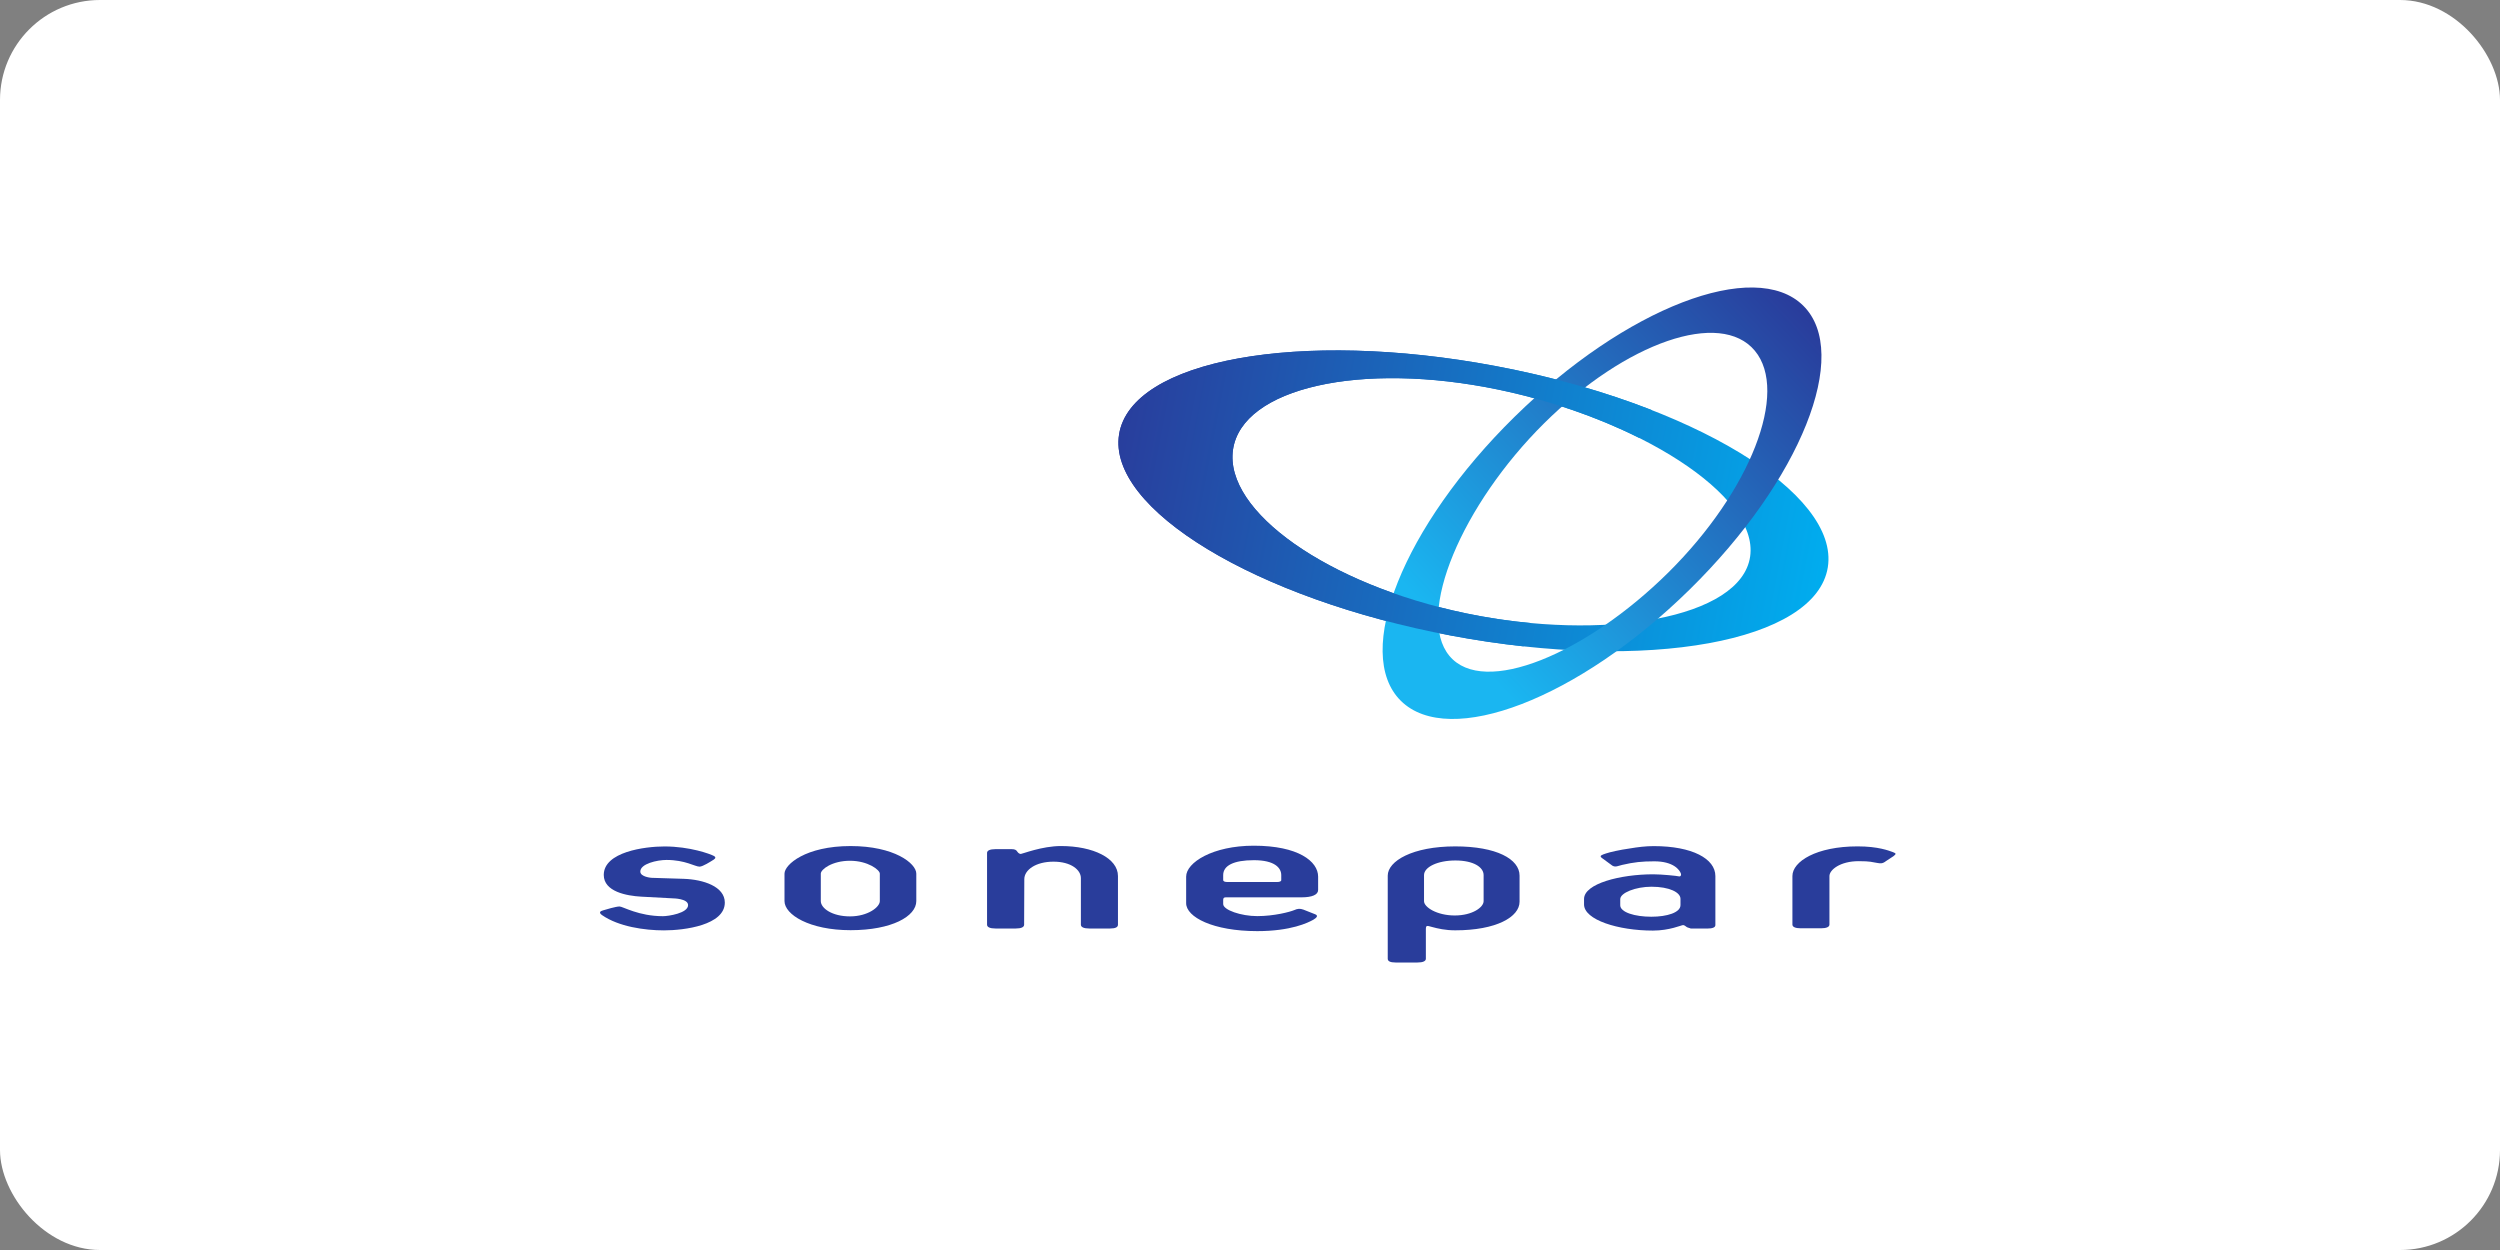 <svg width="200" height="100" viewBox="0 0 200 100" fill="none" xmlns="http://www.w3.org/2000/svg">
<rect x="0" y="0" width="200" height="100" fill="#808080" stroke="none"/>
<rect width="200" height="100" rx="8" fill="white"/>
<path d="M73.304 72.086V69.892C73.304 69.07 71.544 67.684 68.046 67.684C64.45 67.684 62.76 69.165 62.76 69.892V72.086C62.76 73.168 64.756 74.415 68.046 74.415C71.338 74.415 73.304 73.308 73.304 72.086ZM70.386 72.086C70.386 72.568 69.429 73.311 67.998 73.311C66.57 73.311 65.664 72.662 65.664 72.086V69.892C65.664 69.55 66.57 68.861 67.998 68.861C69.429 68.861 70.386 69.59 70.386 69.892V72.086Z" fill="#293D9B"/>
<path d="M88.816 74.28H87.138C86.707 74.28 86.471 74.171 86.471 73.978V70.249C86.471 69.604 85.706 68.933 84.278 68.933C82.846 68.933 81.945 69.604 81.945 70.331L81.93 73.978C81.93 74.171 81.695 74.28 81.265 74.28H79.632C79.201 74.28 78.964 74.171 78.964 73.978V68.234C78.964 68.04 79.201 67.932 79.632 67.932H80.944C81.193 67.932 81.306 68 81.389 68.138C81.472 68.263 81.582 68.316 81.665 68.316C81.776 68.316 83.359 67.683 84.874 67.683C87.455 67.683 89.437 68.657 89.437 70.083V73.978C89.437 74.171 89.244 74.28 88.816 74.28Z" fill="#293D9B"/>
<path d="M105.45 71.198V70.13C105.45 68.91 103.862 67.656 100.303 67.656C97.012 67.656 94.892 69.006 94.892 70.13V72.254C94.892 73.364 97.04 74.49 100.58 74.49C103.287 74.49 104.647 73.813 105.061 73.582C105.324 73.428 105.493 73.252 105.214 73.142L104.271 72.769C103.992 72.661 103.772 72.704 103.562 72.8C103.176 72.962 101.914 73.289 100.58 73.289C99.288 73.289 97.855 72.8 97.855 72.323V72.005C97.855 71.844 97.91 71.787 98.063 71.787H104.118C104.964 71.787 105.45 71.582 105.45 71.198ZM102.5 70.409C102.5 70.504 102.376 70.561 102.169 70.561H98.19C97.979 70.561 97.855 70.504 97.855 70.409V70.011C97.855 69.246 98.687 68.815 100.314 68.815C101.969 68.815 102.5 69.426 102.5 70.011V70.409Z" fill="#293D9B"/>
<path d="M121.565 72.136V70.053C121.565 68.722 119.711 67.711 116.419 67.711C113.004 67.711 111.019 68.885 111.019 70.053V76.7C111.019 76.892 111.21 77 111.641 77H113.402C113.831 77 114.069 76.892 114.069 76.7V74.341C114.069 74 114.167 74.052 114.527 74.149C115.027 74.286 115.63 74.426 116.419 74.426C119.711 74.426 121.565 73.354 121.565 72.136ZM118.689 72.094C118.689 72.575 117.808 73.238 116.379 73.238C114.949 73.238 113.922 72.575 113.922 72.094V70.01C113.922 69.364 115.003 68.838 116.432 68.838C117.865 68.838 118.689 69.364 118.689 70.01V72.094Z" fill="#293D9B"/>
<path d="M137.23 74.007V70.083C137.23 68.7 135.383 67.689 132.302 67.689C131.661 67.689 131.067 67.761 130.329 67.885C129.635 67.98 128.784 68.168 128.477 68.277C128.163 68.385 127.908 68.454 128.145 68.633L128.993 69.255C129.242 69.395 129.437 69.274 129.77 69.193C130.715 68.973 131.358 68.906 132.344 68.906C133.872 68.906 134.382 69.59 134.478 69.907C134.506 70.017 134.449 70.138 134.323 70.111C134.173 70.069 132.925 69.944 132.261 69.944C129.635 69.944 126.723 70.686 126.723 71.92V72.354C126.723 73.588 129.455 74.447 132.233 74.447C133.564 74.447 134.518 74.007 134.645 74.007C134.751 74.007 134.846 74.1 134.947 74.168C135.009 74.212 135.239 74.259 135.263 74.285H136.56C136.994 74.285 137.23 74.198 137.23 74.007ZM134.439 72.409C134.439 72.998 133.382 73.338 132.104 73.338C130.785 73.338 129.619 72.983 129.619 72.422V71.933C129.619 71.428 130.842 70.938 132.117 70.938C133.548 70.938 134.439 71.386 134.439 71.908V72.409Z" fill="#293D9B"/>
<path d="M150.883 68.885C150.589 69.119 150.423 69.073 150.158 69.032C149.785 68.975 149.651 68.893 148.7 68.893C147.189 68.893 146.355 69.604 146.355 70.083V73.965C146.355 74.156 146.116 74.263 145.686 74.263H144.057C143.628 74.263 143.393 74.156 143.393 73.965V70.083C143.393 68.92 145.311 67.71 148.604 67.71C150.269 67.71 151.117 68.057 151.423 68.165C151.715 68.276 151.7 68.316 151.478 68.494L150.883 68.885Z" fill="#293D9B"/>
<path d="M53.117 74.43C51.57 74.43 49.493 74.134 48.163 73.209C47.854 72.99 48.044 72.886 48.245 72.829C48.465 72.762 49.276 72.518 49.564 72.518C49.819 72.518 51.096 73.295 53.034 73.295C53.456 73.295 55.047 73.061 55.047 72.409C55.047 71.88 53.849 71.869 53.849 71.869L51.285 71.732C50.145 71.666 48.301 71.338 48.301 69.995C48.301 68.152 51.583 67.716 53.155 67.716C55.191 67.716 56.806 68.314 57.116 68.478C57.375 68.625 57.116 68.76 56.98 68.843C56.873 68.909 56.223 69.332 55.964 69.332C55.598 69.332 54.825 68.796 53.321 68.796C52.574 68.796 51.225 69.098 51.225 69.725C51.225 70.159 52.112 70.225 52.112 70.225L54.702 70.306C56.263 70.359 57.985 70.919 57.985 72.206C57.985 74.011 54.757 74.43 53.117 74.43Z" fill="#293D9B"/>
<path d="M117.271 49.065C106.263 46.773 97.921 40.911 98.641 35.968C99.366 31.025 108.87 28.88 119.881 31.172C130.887 33.465 140.728 39.588 140.011 44.526C139.293 49.47 128.281 51.358 117.271 49.065ZM119.62 29.277C103.961 26.337 90.492 28.785 89.527 34.744C88.568 40.7 100.476 47.918 116.131 50.855C131.793 53.796 145.261 51.352 146.224 45.39C147.186 39.434 135.273 32.218 119.62 29.277Z" fill="url(#paint0_linear_4389_25293)"/>
<path d="M133.47 45.797C126.908 52.293 118.697 55.769 115.954 52.471C113.21 49.167 116.977 40.36 123.537 33.856C130.098 27.356 137.643 24.761 140.385 28.057C143.131 31.356 140.031 39.296 133.47 45.797ZM121.162 33.349C112.269 42.082 108.204 52.25 112.071 56.068C115.943 59.888 126.283 55.897 135.169 47.165C144.058 38.435 148.123 28.266 144.253 24.448C140.385 20.631 130.043 24.619 121.162 33.349Z" fill="url(#paint1_linear_4389_25293)"/>
<path d="M122.471 49.845C120.765 49.687 119.018 49.429 117.271 49.065C106.263 46.773 97.921 40.911 98.641 35.968C99.366 31.025 108.87 28.88 119.881 31.172C123.947 32.019 127.855 33.391 131.13 35.03L132.156 32.813C128.449 31.361 124.195 30.137 119.62 29.277C103.961 26.337 90.492 28.785 89.527 34.744C88.568 40.7 100.476 47.918 116.131 50.855C118.088 51.222 120.012 51.506 121.881 51.709L122.471 49.845Z" fill="url(#paint2_linear_4389_25293)"/>
<defs>
<linearGradient id="paint0_linear_4389_25293" x1="88.983" y1="34.527" x2="146.228" y2="45.501" gradientUnits="userSpaceOnUse">
<stop stop-color="#293D9C"/>
<stop offset="1" stop-color="#00ADEF"/>
</linearGradient>
<linearGradient id="paint1_linear_4389_25293" x1="144.284" y1="25.126" x2="116.494" y2="51.214" gradientUnits="userSpaceOnUse">
<stop stop-color="#293D9C"/>
<stop offset="1" stop-color="#1AB6F1"/>
</linearGradient>
<linearGradient id="paint2_linear_4389_25293" x1="88.983" y1="34.527" x2="146.228" y2="45.501" gradientUnits="userSpaceOnUse">
<stop stop-color="#293D9C"/>
<stop offset="1" stop-color="#00ADEF"/>
</linearGradient>
</defs>
</svg>

